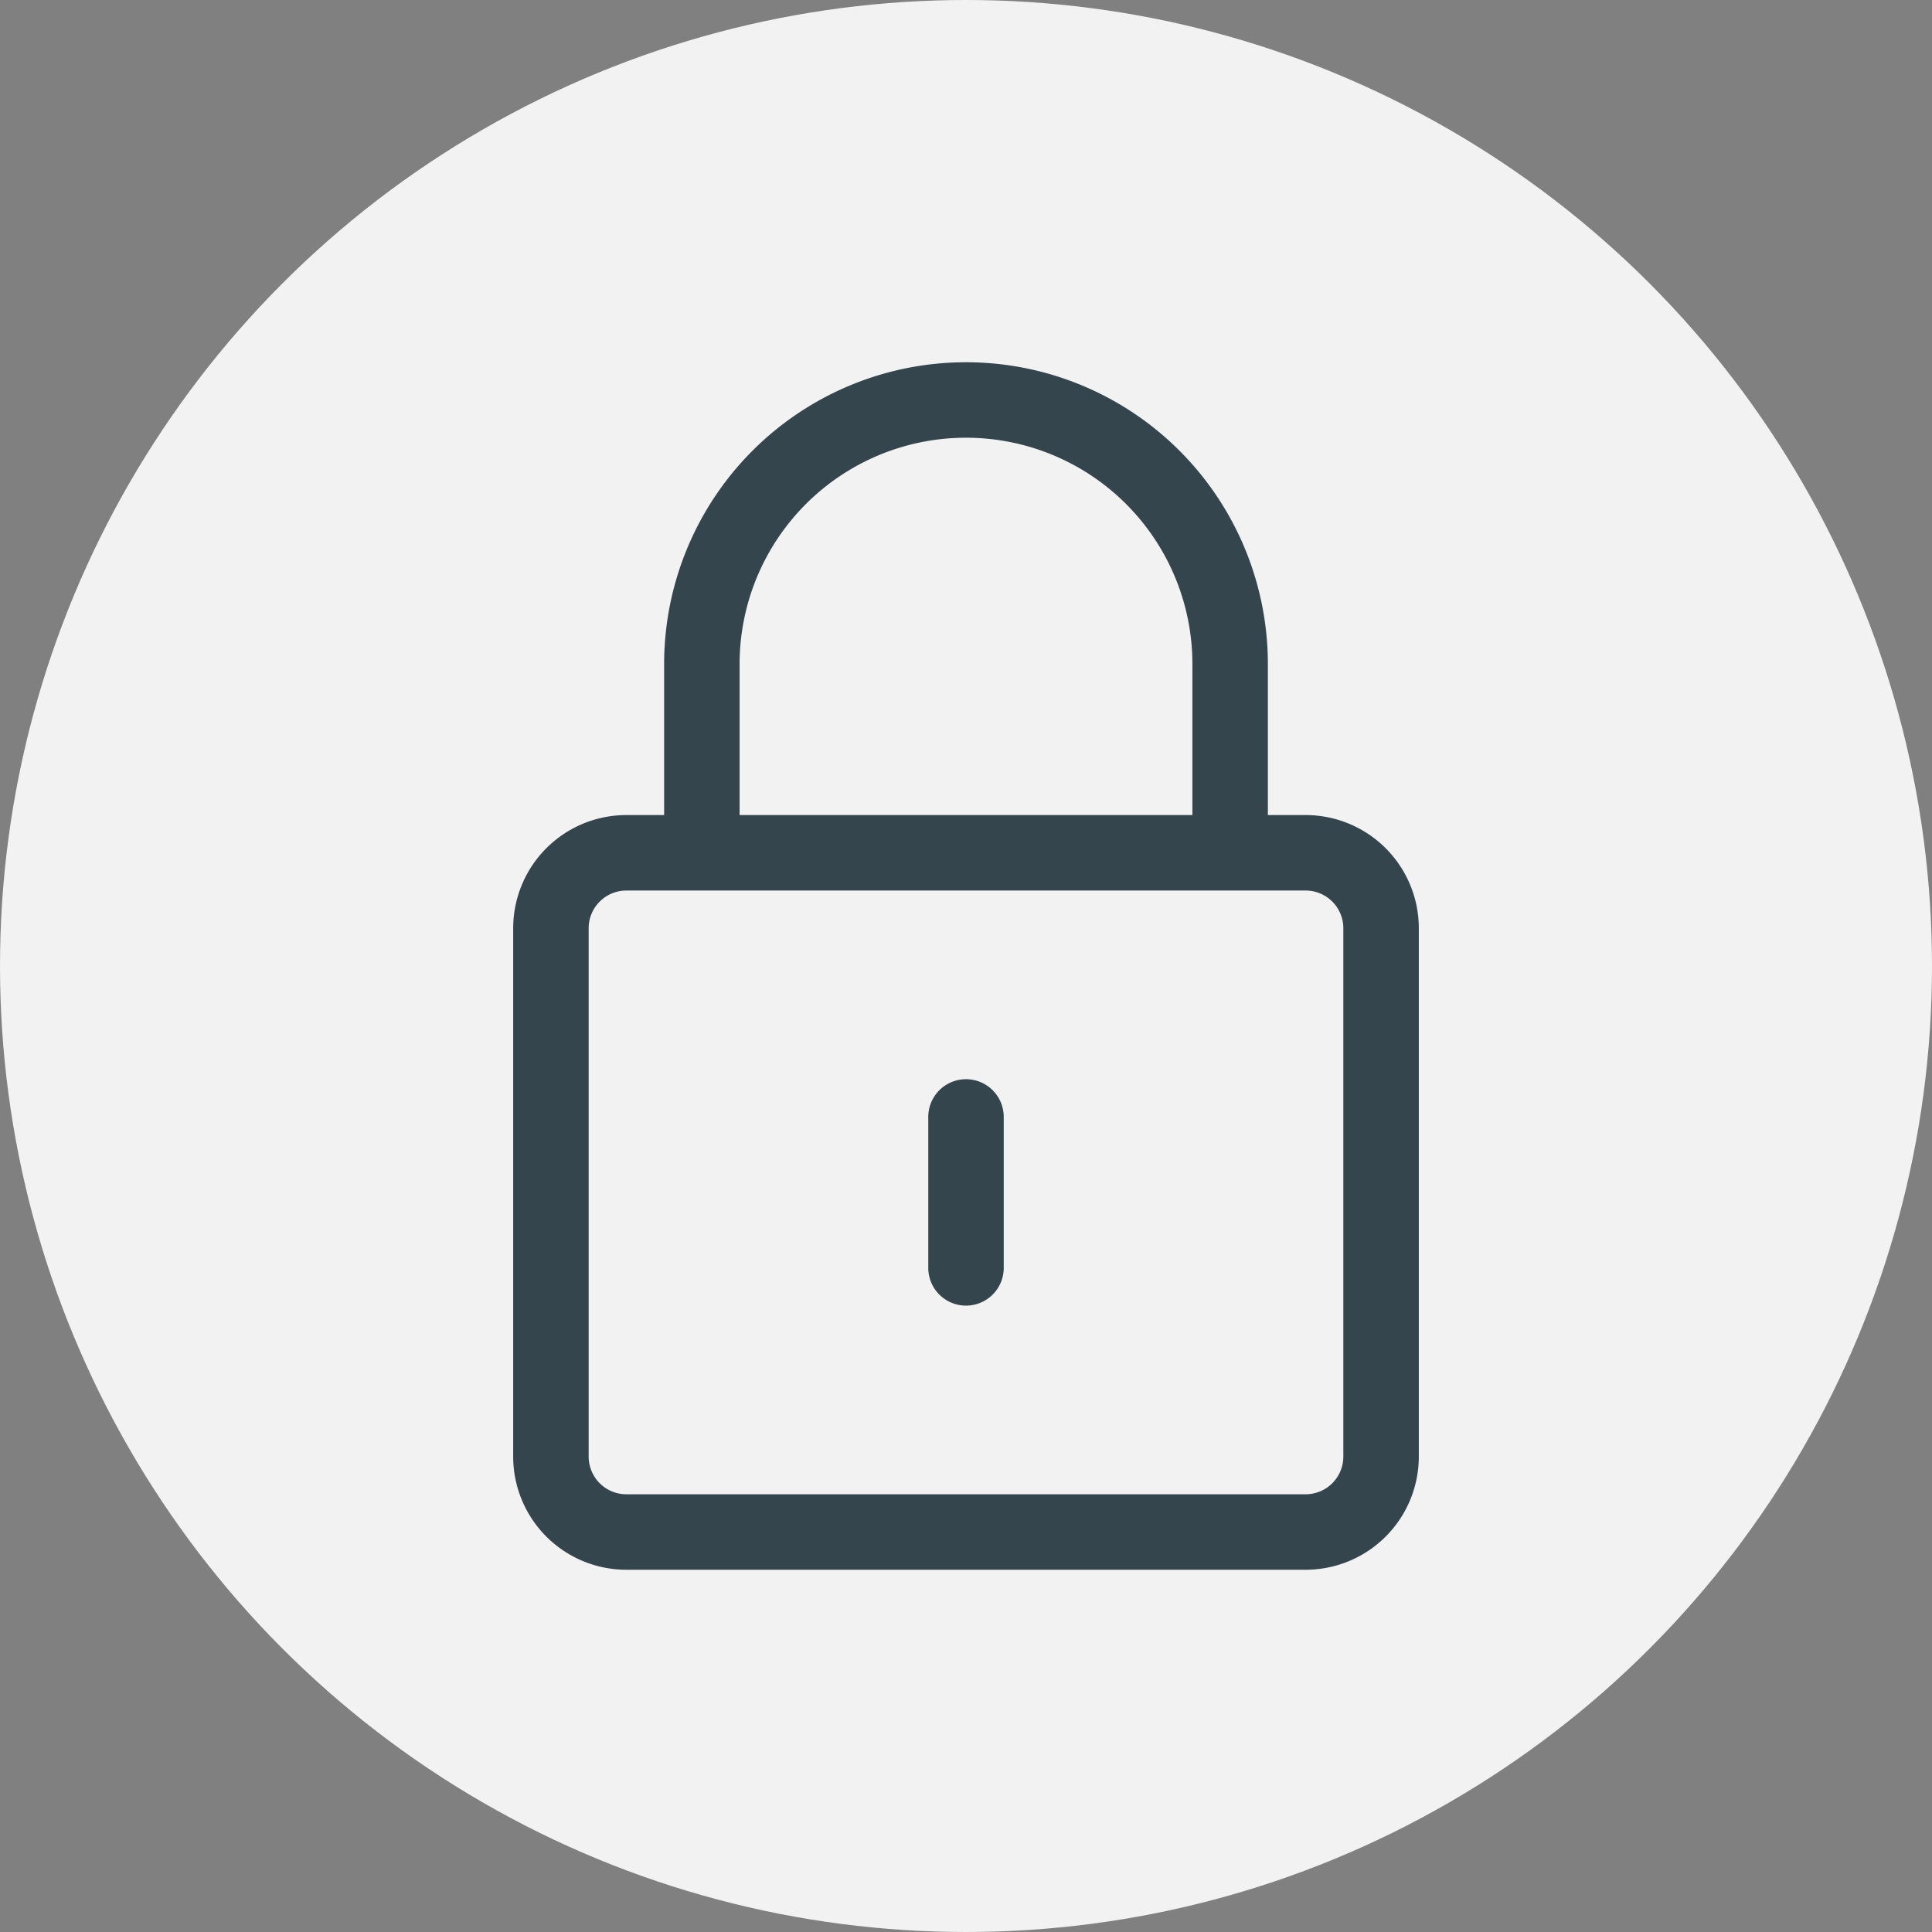 <svg width="64" height="64" viewBox="0 0 64 64" fill="none" xmlns="http://www.w3.org/2000/svg"><rect x="0" y="0" width="64" height="64" fill="#808080" stroke="none"/><circle cx="32" cy="32" r="32" fill="#F2F2F3"/><path d="M43.25 28.25h-22.5a2.5 2.5 0 0 0-2.5 2.5v17.5a2.5 2.5 0 0 0 2.5 2.5h22.5a2.5 2.5 0 0 0 2.5-2.5v-17.5a2.5 2.5 0 0 0-2.5-2.5Zm-20 0V22a8.75 8.75 0 0 1 17.5 0v6.25M32 37v5" stroke="#34454E" stroke-width="2.5" stroke-linecap="round" stroke-linejoin="round"/></svg>